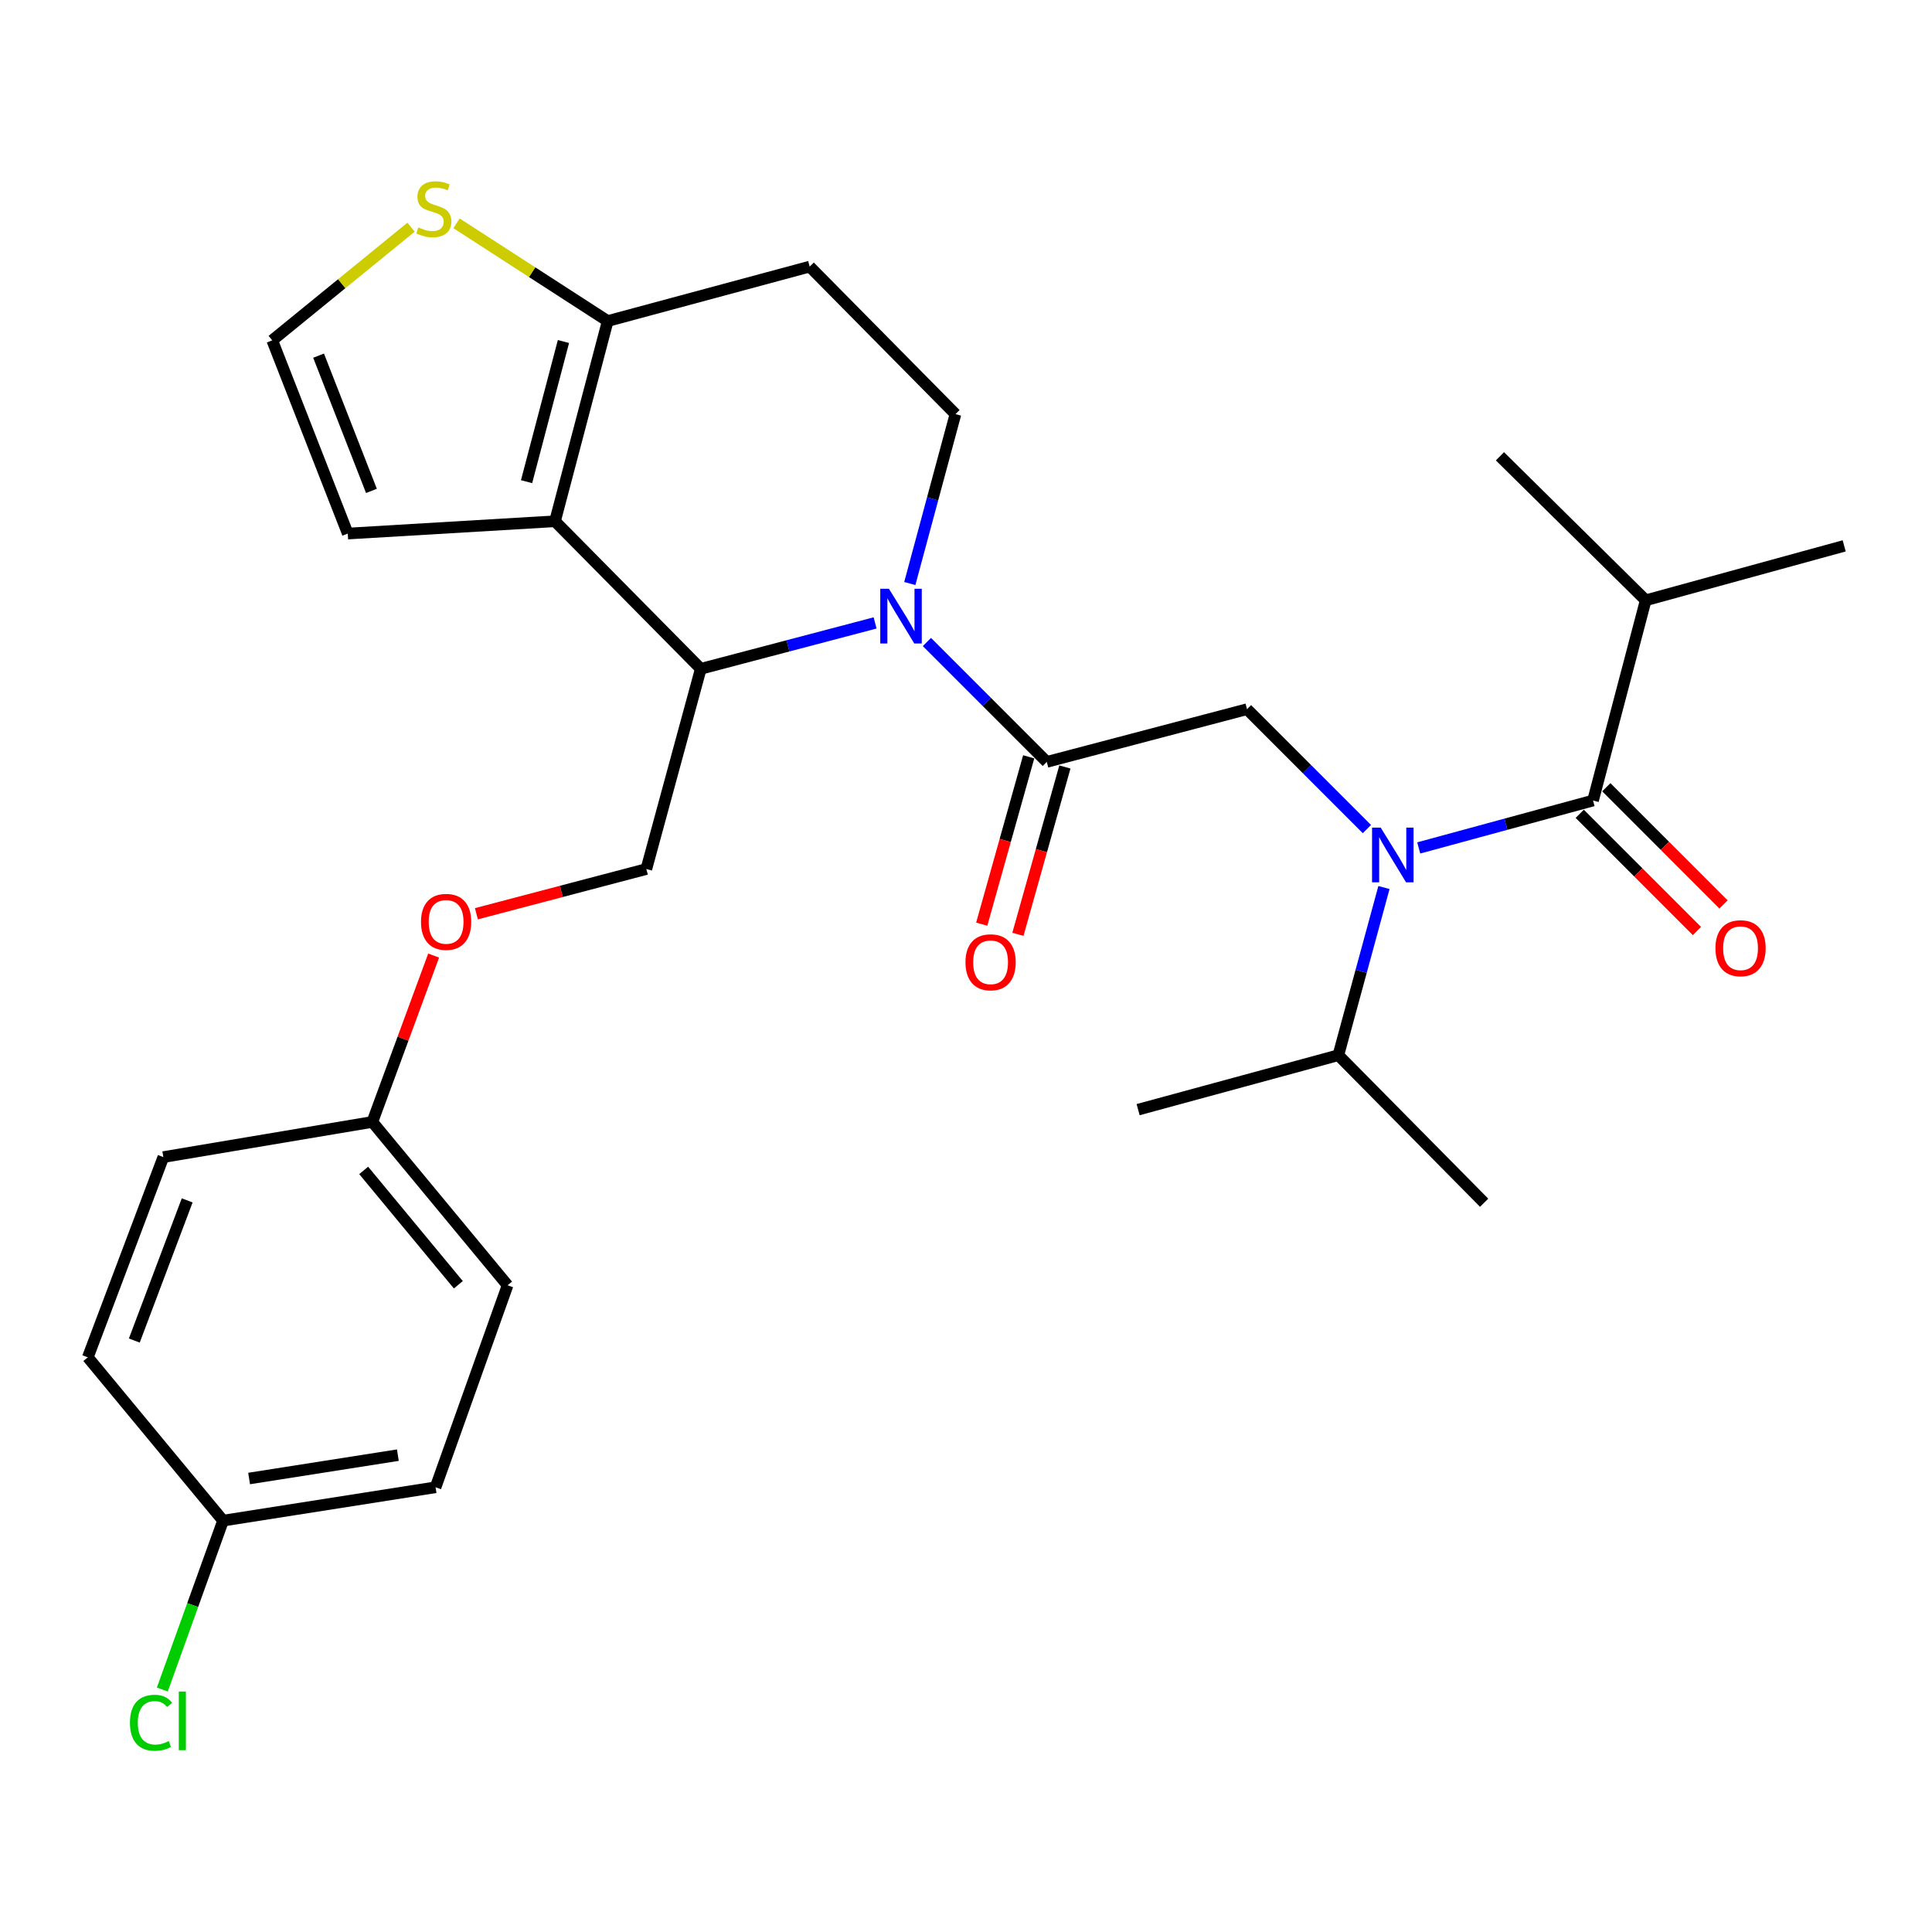 <?xml version='1.0' encoding='iso-8859-1'?>
<svg version='1.1' baseProfile='full'
              xmlns='http://www.w3.org/2000/svg'
                      xmlns:rdkit='http://www.rdkit.org/xml'
                      xmlns:xlink='http://www.w3.org/1999/xlink'
                  xml:space='preserve'
width='1000px' height='1000px' viewBox='0 0 1000 1000'>
<!-- END OF HEADER -->
<rect style='opacity:1.0;fill:#FFFFFF;stroke:none' width='1000' height='1000' x='0' y='0'> </rect>
<path class='bond-0' d='M 851.817,310.714 L 954.545,282.538' style='fill:none;fill-rule:evenodd;stroke:#000000;stroke-width:6px;stroke-linecap:butt;stroke-linejoin:miter;stroke-opacity:1' />
<path class='bond-1' d='M 851.817,310.714 L 776.367,236.173' style='fill:none;fill-rule:evenodd;stroke:#000000;stroke-width:6px;stroke-linecap:butt;stroke-linejoin:miter;stroke-opacity:1' />
<path class='bond-2' d='M 851.817,310.714 L 824.549,414.351' style='fill:none;fill-rule:evenodd;stroke:#000000;stroke-width:6px;stroke-linecap:butt;stroke-linejoin:miter;stroke-opacity:1' />
<path class='bond-3' d='M 707.504,429.13 L 676.478,398.104' style='fill:none;fill-rule:evenodd;stroke:#0000FF;stroke-width:6px;stroke-linecap:butt;stroke-linejoin:miter;stroke-opacity:1' />
<path class='bond-3' d='M 676.478,398.104 L 645.452,367.077' style='fill:none;fill-rule:evenodd;stroke:#000000;stroke-width:6px;stroke-linecap:butt;stroke-linejoin:miter;stroke-opacity:1' />
<path class='bond-4' d='M 734.337,438.886 L 779.443,426.619' style='fill:none;fill-rule:evenodd;stroke:#0000FF;stroke-width:6px;stroke-linecap:butt;stroke-linejoin:miter;stroke-opacity:1' />
<path class='bond-4' d='M 779.443,426.619 L 824.549,414.351' style='fill:none;fill-rule:evenodd;stroke:#000000;stroke-width:6px;stroke-linecap:butt;stroke-linejoin:miter;stroke-opacity:1' />
<path class='bond-5' d='M 716.331,459.383 L 704.528,502.778' style='fill:none;fill-rule:evenodd;stroke:#0000FF;stroke-width:6px;stroke-linecap:butt;stroke-linejoin:miter;stroke-opacity:1' />
<path class='bond-5' d='M 704.528,502.778 L 692.725,546.174' style='fill:none;fill-rule:evenodd;stroke:#000000;stroke-width:6px;stroke-linecap:butt;stroke-linejoin:miter;stroke-opacity:1' />
<path class='bond-6' d='M 817.67,421.228 L 847.999,451.562' style='fill:none;fill-rule:evenodd;stroke:#000000;stroke-width:6px;stroke-linecap:butt;stroke-linejoin:miter;stroke-opacity:1' />
<path class='bond-6' d='M 847.999,451.562 L 878.328,481.895' style='fill:none;fill-rule:evenodd;stroke:#FF0000;stroke-width:6px;stroke-linecap:butt;stroke-linejoin:miter;stroke-opacity:1' />
<path class='bond-6' d='M 831.427,407.473 L 861.756,437.806' style='fill:none;fill-rule:evenodd;stroke:#000000;stroke-width:6px;stroke-linecap:butt;stroke-linejoin:miter;stroke-opacity:1' />
<path class='bond-6' d='M 861.756,437.806 L 892.085,468.139' style='fill:none;fill-rule:evenodd;stroke:#FF0000;stroke-width:6px;stroke-linecap:butt;stroke-linejoin:miter;stroke-opacity:1' />
<path class='bond-7' d='M 692.725,546.174 L 768.186,622.532' style='fill:none;fill-rule:evenodd;stroke:#000000;stroke-width:6px;stroke-linecap:butt;stroke-linejoin:miter;stroke-opacity:1' />
<path class='bond-8' d='M 692.725,546.174 L 589.089,574.35' style='fill:none;fill-rule:evenodd;stroke:#000000;stroke-width:6px;stroke-linecap:butt;stroke-linejoin:miter;stroke-opacity:1' />
<path class='bond-9' d='M 452.947,322.428 L 407.838,334.302' style='fill:none;fill-rule:evenodd;stroke:#0000FF;stroke-width:6px;stroke-linecap:butt;stroke-linejoin:miter;stroke-opacity:1' />
<path class='bond-9' d='M 407.838,334.302 L 362.73,346.175' style='fill:none;fill-rule:evenodd;stroke:#000000;stroke-width:6px;stroke-linecap:butt;stroke-linejoin:miter;stroke-opacity:1' />
<path class='bond-10' d='M 479.774,332.306 L 510.795,363.331' style='fill:none;fill-rule:evenodd;stroke:#0000FF;stroke-width:6px;stroke-linecap:butt;stroke-linejoin:miter;stroke-opacity:1' />
<path class='bond-10' d='M 510.795,363.331 L 541.816,394.356' style='fill:none;fill-rule:evenodd;stroke:#000000;stroke-width:6px;stroke-linecap:butt;stroke-linejoin:miter;stroke-opacity:1' />
<path class='bond-11' d='M 470.912,302.029 L 482.727,258.19' style='fill:none;fill-rule:evenodd;stroke:#0000FF;stroke-width:6px;stroke-linecap:butt;stroke-linejoin:miter;stroke-opacity:1' />
<path class='bond-11' d='M 482.727,258.19 L 494.542,214.352' style='fill:none;fill-rule:evenodd;stroke:#000000;stroke-width:6px;stroke-linecap:butt;stroke-linejoin:miter;stroke-opacity:1' />
<path class='bond-12' d='M 532.45,391.728 L 520.295,435.041' style='fill:none;fill-rule:evenodd;stroke:#000000;stroke-width:6px;stroke-linecap:butt;stroke-linejoin:miter;stroke-opacity:1' />
<path class='bond-12' d='M 520.295,435.041 L 508.14,478.354' style='fill:none;fill-rule:evenodd;stroke:#FF0000;stroke-width:6px;stroke-linecap:butt;stroke-linejoin:miter;stroke-opacity:1' />
<path class='bond-12' d='M 551.181,396.985 L 539.026,440.297' style='fill:none;fill-rule:evenodd;stroke:#000000;stroke-width:6px;stroke-linecap:butt;stroke-linejoin:miter;stroke-opacity:1' />
<path class='bond-12' d='M 539.026,440.297 L 526.871,483.61' style='fill:none;fill-rule:evenodd;stroke:#FF0000;stroke-width:6px;stroke-linecap:butt;stroke-linejoin:miter;stroke-opacity:1' />
<path class='bond-13' d='M 541.816,394.356 L 645.452,367.077' style='fill:none;fill-rule:evenodd;stroke:#000000;stroke-width:6px;stroke-linecap:butt;stroke-linejoin:miter;stroke-opacity:1' />
<path class='bond-14' d='M 362.73,346.175 L 287.269,269.807' style='fill:none;fill-rule:evenodd;stroke:#000000;stroke-width:6px;stroke-linecap:butt;stroke-linejoin:miter;stroke-opacity:1' />
<path class='bond-15' d='M 362.73,346.175 L 334.543,449.811' style='fill:none;fill-rule:evenodd;stroke:#000000;stroke-width:6px;stroke-linecap:butt;stroke-linejoin:miter;stroke-opacity:1' />
<path class='bond-16' d='M 494.542,214.352 L 419.092,137.994' style='fill:none;fill-rule:evenodd;stroke:#000000;stroke-width:6px;stroke-linecap:butt;stroke-linejoin:miter;stroke-opacity:1' />
<path class='bond-17' d='M 419.092,137.994 L 314.548,166.17' style='fill:none;fill-rule:evenodd;stroke:#000000;stroke-width:6px;stroke-linecap:butt;stroke-linejoin:miter;stroke-opacity:1' />
<path class='bond-18' d='M 287.269,269.807 L 314.548,166.17' style='fill:none;fill-rule:evenodd;stroke:#000000;stroke-width:6px;stroke-linecap:butt;stroke-linejoin:miter;stroke-opacity:1' />
<path class='bond-18' d='M 272.548,249.309 L 291.643,176.764' style='fill:none;fill-rule:evenodd;stroke:#000000;stroke-width:6px;stroke-linecap:butt;stroke-linejoin:miter;stroke-opacity:1' />
<path class='bond-19' d='M 287.269,269.807 L 180.001,276.173' style='fill:none;fill-rule:evenodd;stroke:#000000;stroke-width:6px;stroke-linecap:butt;stroke-linejoin:miter;stroke-opacity:1' />
<path class='bond-20' d='M 314.548,166.17 L 275.424,140.882' style='fill:none;fill-rule:evenodd;stroke:#000000;stroke-width:6px;stroke-linecap:butt;stroke-linejoin:miter;stroke-opacity:1' />
<path class='bond-20' d='M 275.424,140.882 L 236.3,115.593' style='fill:none;fill-rule:evenodd;stroke:#CCCC00;stroke-width:6px;stroke-linecap:butt;stroke-linejoin:miter;stroke-opacity:1' />
<path class='bond-21' d='M 212.763,117.593 L 176.836,146.88' style='fill:none;fill-rule:evenodd;stroke:#CCCC00;stroke-width:6px;stroke-linecap:butt;stroke-linejoin:miter;stroke-opacity:1' />
<path class='bond-21' d='M 176.836,146.88 L 140.909,176.168' style='fill:none;fill-rule:evenodd;stroke:#000000;stroke-width:6px;stroke-linecap:butt;stroke-linejoin:miter;stroke-opacity:1' />
<path class='bond-22' d='M 140.909,176.168 L 180.001,276.173' style='fill:none;fill-rule:evenodd;stroke:#000000;stroke-width:6px;stroke-linecap:butt;stroke-linejoin:miter;stroke-opacity:1' />
<path class='bond-22' d='M 164.892,184.086 L 192.257,254.089' style='fill:none;fill-rule:evenodd;stroke:#000000;stroke-width:6px;stroke-linecap:butt;stroke-linejoin:miter;stroke-opacity:1' />
<path class='bond-23' d='M 115.457,787.081 L 99.735,830.792' style='fill:none;fill-rule:evenodd;stroke:#000000;stroke-width:6px;stroke-linecap:butt;stroke-linejoin:miter;stroke-opacity:1' />
<path class='bond-23' d='M 99.735,830.792 L 84.012,874.504' style='fill:none;fill-rule:evenodd;stroke:#00CC00;stroke-width:6px;stroke-linecap:butt;stroke-linejoin:miter;stroke-opacity:1' />
<path class='bond-24' d='M 115.457,787.081 L 225.448,769.81' style='fill:none;fill-rule:evenodd;stroke:#000000;stroke-width:6px;stroke-linecap:butt;stroke-linejoin:miter;stroke-opacity:1' />
<path class='bond-24' d='M 128.938,765.272 L 205.932,753.182' style='fill:none;fill-rule:evenodd;stroke:#000000;stroke-width:6px;stroke-linecap:butt;stroke-linejoin:miter;stroke-opacity:1' />
<path class='bond-25' d='M 115.457,787.081 L 45.455,702.542' style='fill:none;fill-rule:evenodd;stroke:#000000;stroke-width:6px;stroke-linecap:butt;stroke-linejoin:miter;stroke-opacity:1' />
<path class='bond-26' d='M 246.585,472.954 L 290.564,461.383' style='fill:none;fill-rule:evenodd;stroke:#FF0000;stroke-width:6px;stroke-linecap:butt;stroke-linejoin:miter;stroke-opacity:1' />
<path class='bond-26' d='M 290.564,461.383 L 334.543,449.811' style='fill:none;fill-rule:evenodd;stroke:#000000;stroke-width:6px;stroke-linecap:butt;stroke-linejoin:miter;stroke-opacity:1' />
<path class='bond-27' d='M 224.451,494.601 L 208.586,537.658' style='fill:none;fill-rule:evenodd;stroke:#FF0000;stroke-width:6px;stroke-linecap:butt;stroke-linejoin:miter;stroke-opacity:1' />
<path class='bond-27' d='M 208.586,537.658 L 192.722,580.716' style='fill:none;fill-rule:evenodd;stroke:#000000;stroke-width:6px;stroke-linecap:butt;stroke-linejoin:miter;stroke-opacity:1' />
<path class='bond-28' d='M 192.722,580.716 L 84.546,598.906' style='fill:none;fill-rule:evenodd;stroke:#000000;stroke-width:6px;stroke-linecap:butt;stroke-linejoin:miter;stroke-opacity:1' />
<path class='bond-29' d='M 192.722,580.716 L 262.725,665.266' style='fill:none;fill-rule:evenodd;stroke:#000000;stroke-width:6px;stroke-linecap:butt;stroke-linejoin:miter;stroke-opacity:1' />
<path class='bond-29' d='M 188.238,605.805 L 237.24,664.99' style='fill:none;fill-rule:evenodd;stroke:#000000;stroke-width:6px;stroke-linecap:butt;stroke-linejoin:miter;stroke-opacity:1' />
<path class='bond-30' d='M 225.448,769.81 L 262.725,665.266' style='fill:none;fill-rule:evenodd;stroke:#000000;stroke-width:6px;stroke-linecap:butt;stroke-linejoin:miter;stroke-opacity:1' />
<path class='bond-31' d='M 45.455,702.542 L 84.546,598.906' style='fill:none;fill-rule:evenodd;stroke:#000000;stroke-width:6px;stroke-linecap:butt;stroke-linejoin:miter;stroke-opacity:1' />
<path class='bond-31' d='M 69.521,693.862 L 96.885,621.317' style='fill:none;fill-rule:evenodd;stroke:#000000;stroke-width:6px;stroke-linecap:butt;stroke-linejoin:miter;stroke-opacity:1' />
<path  class='atom-1' d='M 714.652 428.378
L 723.932 443.378
Q 724.852 444.858, 726.332 447.538
Q 727.812 450.218, 727.892 450.378
L 727.892 428.378
L 731.652 428.378
L 731.652 456.698
L 727.772 456.698
L 717.812 440.298
Q 716.652 438.378, 715.412 436.178
Q 714.212 433.978, 713.852 433.298
L 713.852 456.698
L 710.172 456.698
L 710.172 428.378
L 714.652 428.378
' fill='#0000FF'/>
<path  class='atom-3' d='M 887.906 490.799
Q 887.906 483.999, 891.266 480.199
Q 894.626 476.399, 900.906 476.399
Q 907.186 476.399, 910.546 480.199
Q 913.906 483.999, 913.906 490.799
Q 913.906 497.679, 910.506 501.599
Q 907.106 505.479, 900.906 505.479
Q 894.666 505.479, 891.266 501.599
Q 887.906 497.719, 887.906 490.799
M 900.906 502.279
Q 905.226 502.279, 907.546 499.399
Q 909.906 496.479, 909.906 490.799
Q 909.906 485.239, 907.546 482.439
Q 905.226 479.599, 900.906 479.599
Q 896.586 479.599, 894.226 482.399
Q 891.906 485.199, 891.906 490.799
Q 891.906 496.519, 894.226 499.399
Q 896.586 502.279, 900.906 502.279
' fill='#FF0000'/>
<path  class='atom-8' d='M 460.106 304.736
L 469.386 319.736
Q 470.306 321.216, 471.786 323.896
Q 473.266 326.576, 473.346 326.736
L 473.346 304.736
L 477.106 304.736
L 477.106 333.056
L 473.226 333.056
L 463.266 316.656
Q 462.106 314.736, 460.866 312.536
Q 459.666 310.336, 459.306 309.656
L 459.306 333.056
L 455.626 333.056
L 455.626 304.736
L 460.106 304.736
' fill='#0000FF'/>
<path  class='atom-10' d='M 499.732 498.073
Q 499.732 491.273, 503.092 487.473
Q 506.452 483.673, 512.732 483.673
Q 519.012 483.673, 522.372 487.473
Q 525.732 491.273, 525.732 498.073
Q 525.732 504.953, 522.332 508.873
Q 518.932 512.753, 512.732 512.753
Q 506.492 512.753, 503.092 508.873
Q 499.732 504.993, 499.732 498.073
M 512.732 509.553
Q 517.052 509.553, 519.372 506.673
Q 521.732 503.753, 521.732 498.073
Q 521.732 492.513, 519.372 489.713
Q 517.052 486.873, 512.732 486.873
Q 508.412 486.873, 506.052 489.673
Q 503.732 492.473, 503.732 498.073
Q 503.732 503.793, 506.052 506.673
Q 508.412 509.553, 512.732 509.553
' fill='#FF0000'/>
<path  class='atom-17' d='M 216.541 117.712
Q 216.861 117.832, 218.181 118.392
Q 219.501 118.952, 220.941 119.312
Q 222.421 119.632, 223.861 119.632
Q 226.541 119.632, 228.101 118.352
Q 229.661 117.032, 229.661 114.752
Q 229.661 113.192, 228.861 112.232
Q 228.101 111.272, 226.901 110.752
Q 225.701 110.232, 223.701 109.632
Q 221.181 108.872, 219.661 108.152
Q 218.181 107.432, 217.101 105.912
Q 216.061 104.392, 216.061 101.832
Q 216.061 98.272, 218.461 96.072
Q 220.901 93.872, 225.701 93.872
Q 228.981 93.872, 232.701 95.432
L 231.781 98.512
Q 228.381 97.112, 225.821 97.112
Q 223.061 97.112, 221.541 98.272
Q 220.021 99.392, 220.061 101.352
Q 220.061 102.872, 220.821 103.792
Q 221.621 104.712, 222.741 105.232
Q 223.901 105.752, 225.821 106.352
Q 228.381 107.152, 229.901 107.952
Q 231.421 108.752, 232.501 110.392
Q 233.621 111.992, 233.621 114.752
Q 233.621 118.672, 230.981 120.792
Q 228.381 122.872, 224.021 122.872
Q 221.501 122.872, 219.581 122.312
Q 217.701 121.792, 215.461 120.872
L 216.541 117.712
' fill='#CCCC00'/>
<path  class='atom-21' d='M 217.906 477.16
Q 217.906 470.36, 221.266 466.56
Q 224.626 462.76, 230.906 462.76
Q 237.186 462.76, 240.546 466.56
Q 243.906 470.36, 243.906 477.16
Q 243.906 484.04, 240.506 487.96
Q 237.106 491.84, 230.906 491.84
Q 224.666 491.84, 221.266 487.96
Q 217.906 484.08, 217.906 477.16
M 230.906 488.64
Q 235.226 488.64, 237.546 485.76
Q 239.906 482.84, 239.906 477.16
Q 239.906 471.6, 237.546 468.8
Q 235.226 465.96, 230.906 465.96
Q 226.586 465.96, 224.226 468.76
Q 221.906 471.56, 221.906 477.16
Q 221.906 482.88, 224.226 485.76
Q 226.586 488.64, 230.906 488.64
' fill='#FF0000'/>
<path  class='atom-24' d='M 67.261 891.697
Q 67.261 884.657, 70.541 880.977
Q 73.861 877.257, 80.141 877.257
Q 85.981 877.257, 89.101 881.377
L 86.461 883.537
Q 84.181 880.537, 80.141 880.537
Q 75.861 880.537, 73.581 883.417
Q 71.341 886.257, 71.341 891.697
Q 71.341 897.297, 73.661 900.177
Q 76.021 903.057, 80.581 903.057
Q 83.701 903.057, 87.341 901.177
L 88.461 904.177
Q 86.981 905.137, 84.741 905.697
Q 82.501 906.257, 80.021 906.257
Q 73.861 906.257, 70.541 902.497
Q 67.261 898.737, 67.261 891.697
' fill='#00CC00'/>
<path  class='atom-24' d='M 92.541 875.537
L 96.221 875.537
L 96.221 905.897
L 92.541 905.897
L 92.541 875.537
' fill='#00CC00'/>
</svg>
